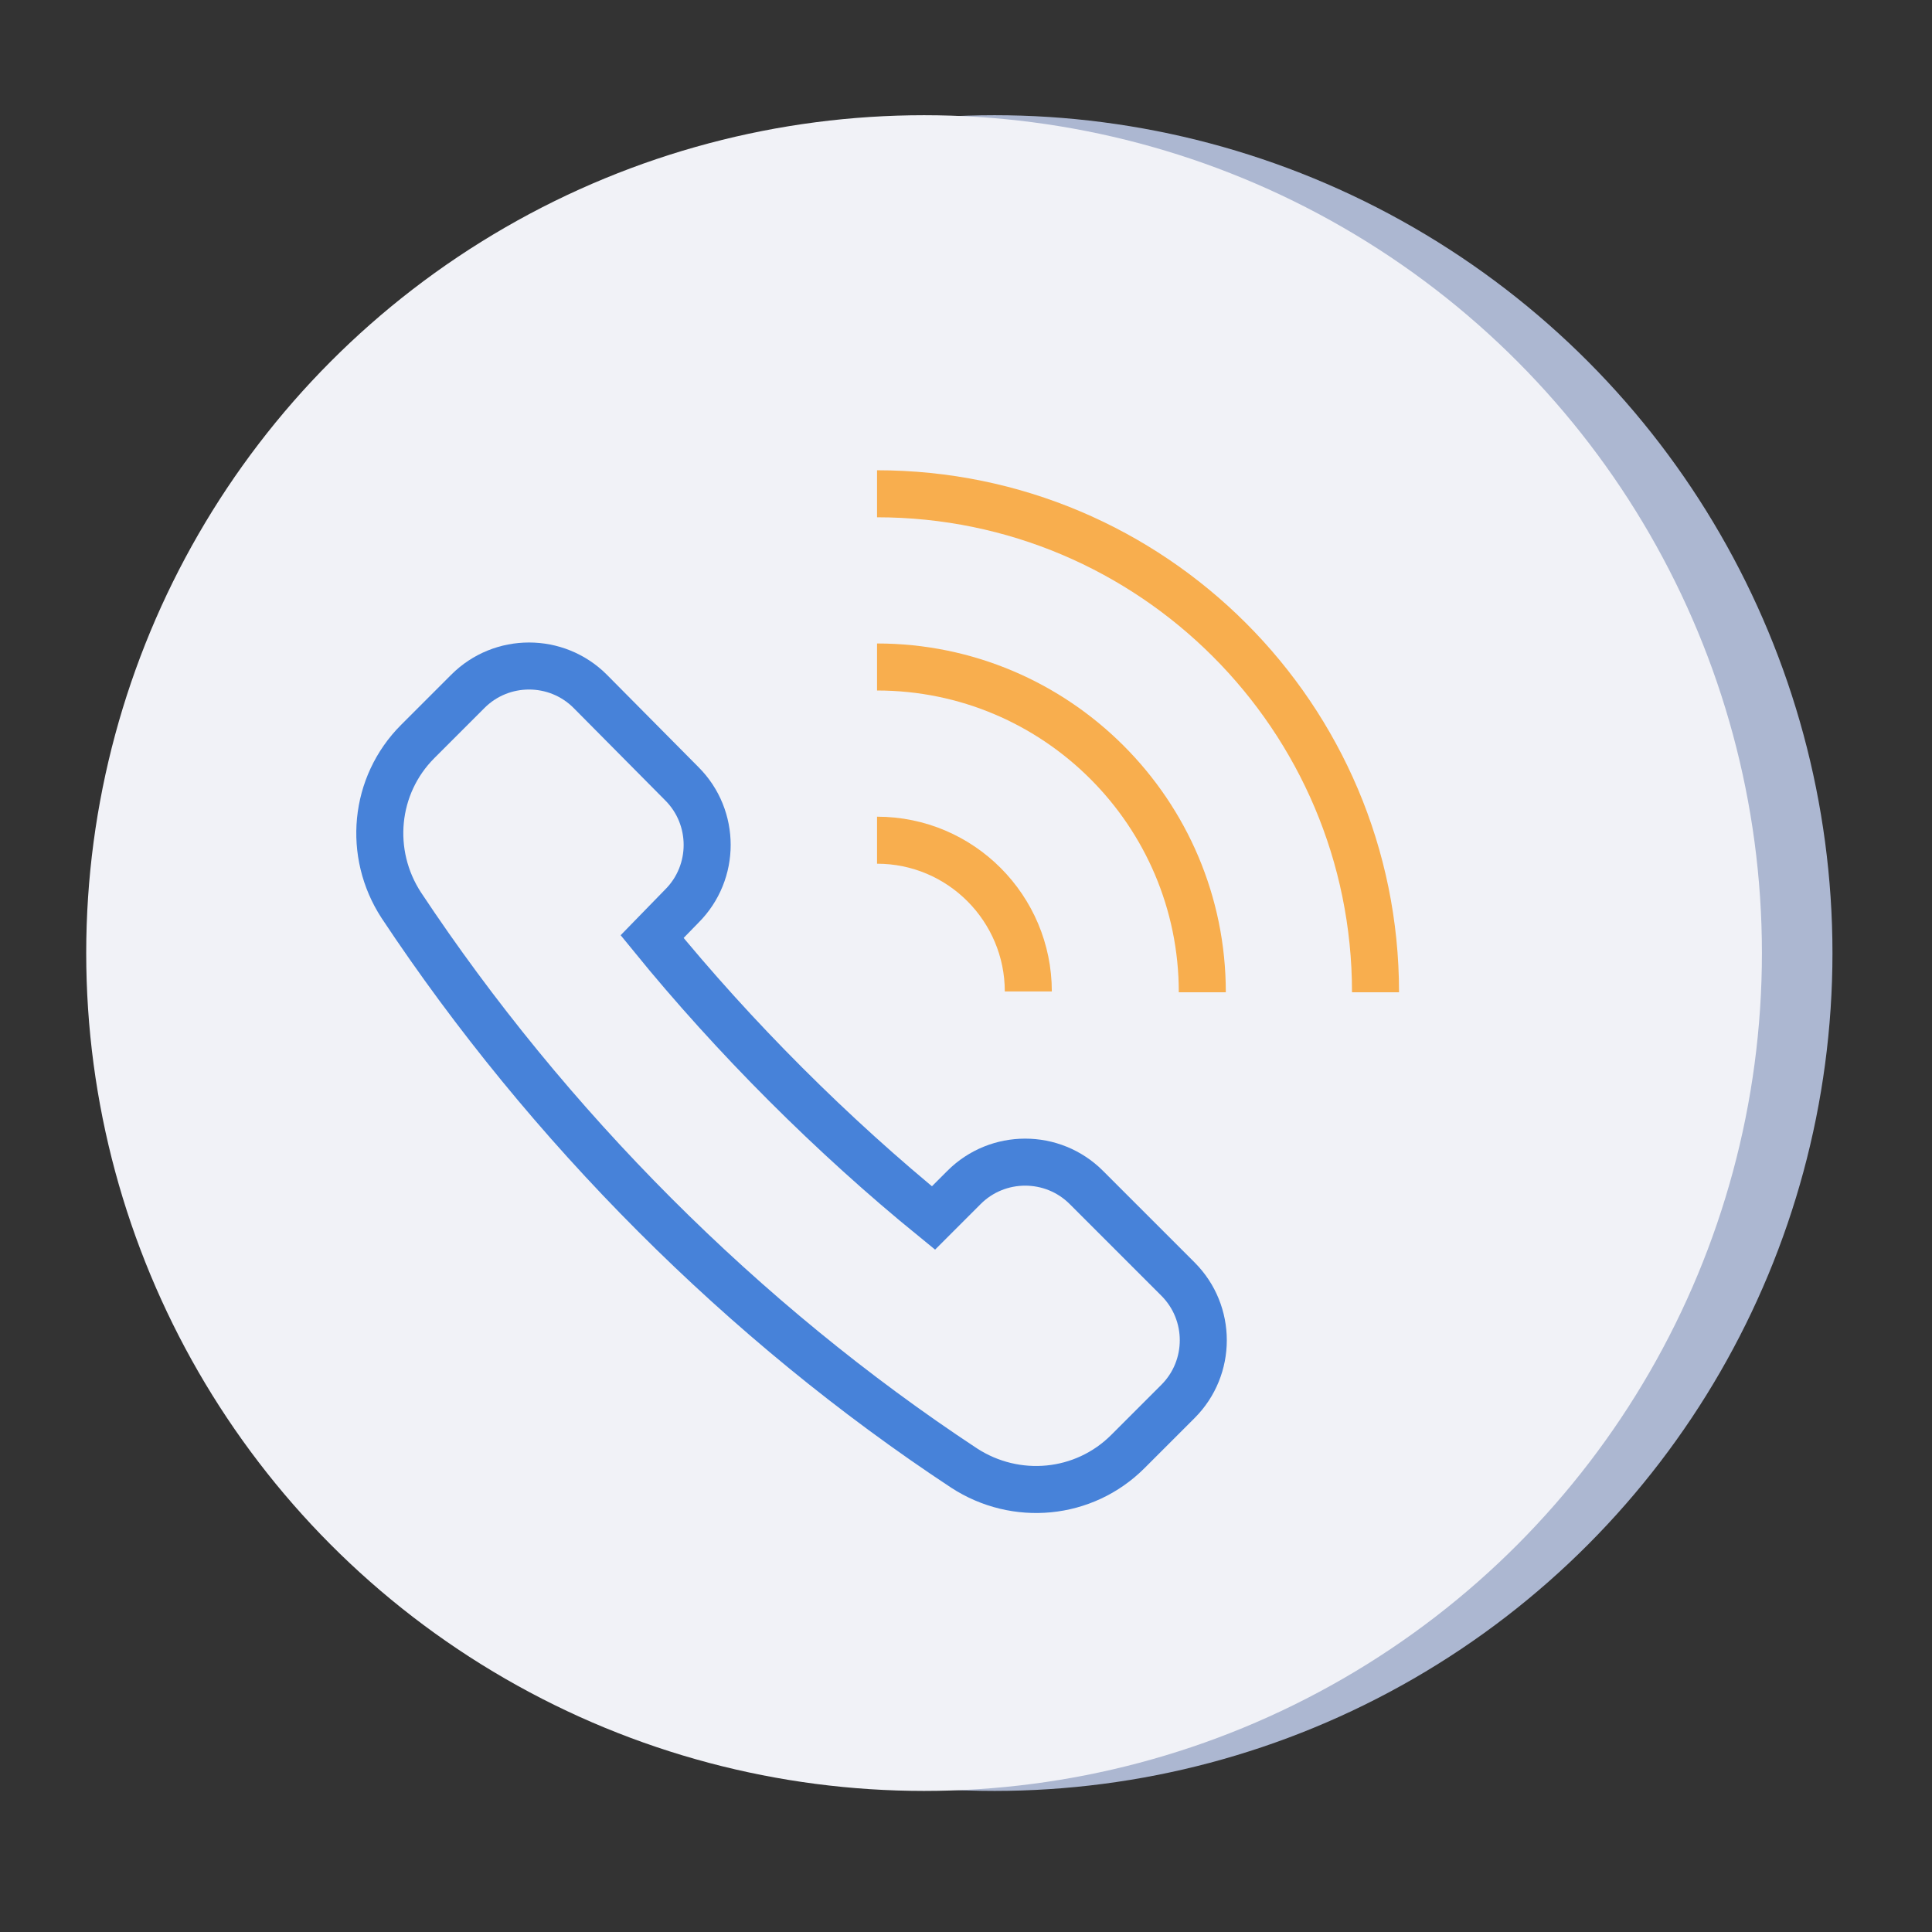 <?xml version="1.0" encoding="UTF-8"?> <!-- Generator: Adobe Illustrator 22.1.0, SVG Export Plug-In . SVG Version: 6.00 Build 0) --> <svg xmlns="http://www.w3.org/2000/svg" xmlns:xlink="http://www.w3.org/1999/xlink" id="Layer_1" x="0px" y="0px" viewBox="0 0 246.5 246.5" xml:space="preserve"><rect x="0" y="0" width="246.5" height="246.5" fill="#333333" stroke="none"/> <circle fill="#ACB7D1" cx="126.9" cy="121.6" r="106.9"></circle> <circle fill="#F1F2F7" cx="117.9" cy="121.6" r="106.9"></circle> <g> <path fill="none" stroke="#4782D9" stroke-width="6" stroke-miterlimit="10" d="M87,115.6c4.3-4.3,4.3-11.3,0-15.6L75.3,88.2 c-4.3-4.3-11.3-4.3-15.6,0l-6.4,6.4c-5.6,5.6-6.4,14.3-2.1,20.9c18.7,28.2,43.6,53.2,71.8,71.8c6.6,4.3,15.3,3.5,20.9-2.1l6.4-6.4 c4.3-4.3,4.3-11.3,0-15.6l-11.7-11.7c-4.3-4.3-11.3-4.3-15.6,0l-3.9,3.9c-12.9-10.5-25.4-23-35.9-35.9L87,115.6z"></path> <path fill="none" stroke="#F8AE4E" stroke-width="6" stroke-miterlimit="10" d="M111.9,63c35.1,0,63.6,28.5,63.6,63.6"></path> <path fill="none" stroke="#F8AE4E" stroke-width="6" stroke-miterlimit="10" d="M111.9,85.1c22.9,0,41.5,18.6,41.5,41.5"></path> <path fill="none" stroke="#F8AE4E" stroke-width="6" stroke-miterlimit="10" d="M111.9,107.2c10.7,0,19.3,8.7,19.3,19.3"></path> </g> </svg> 